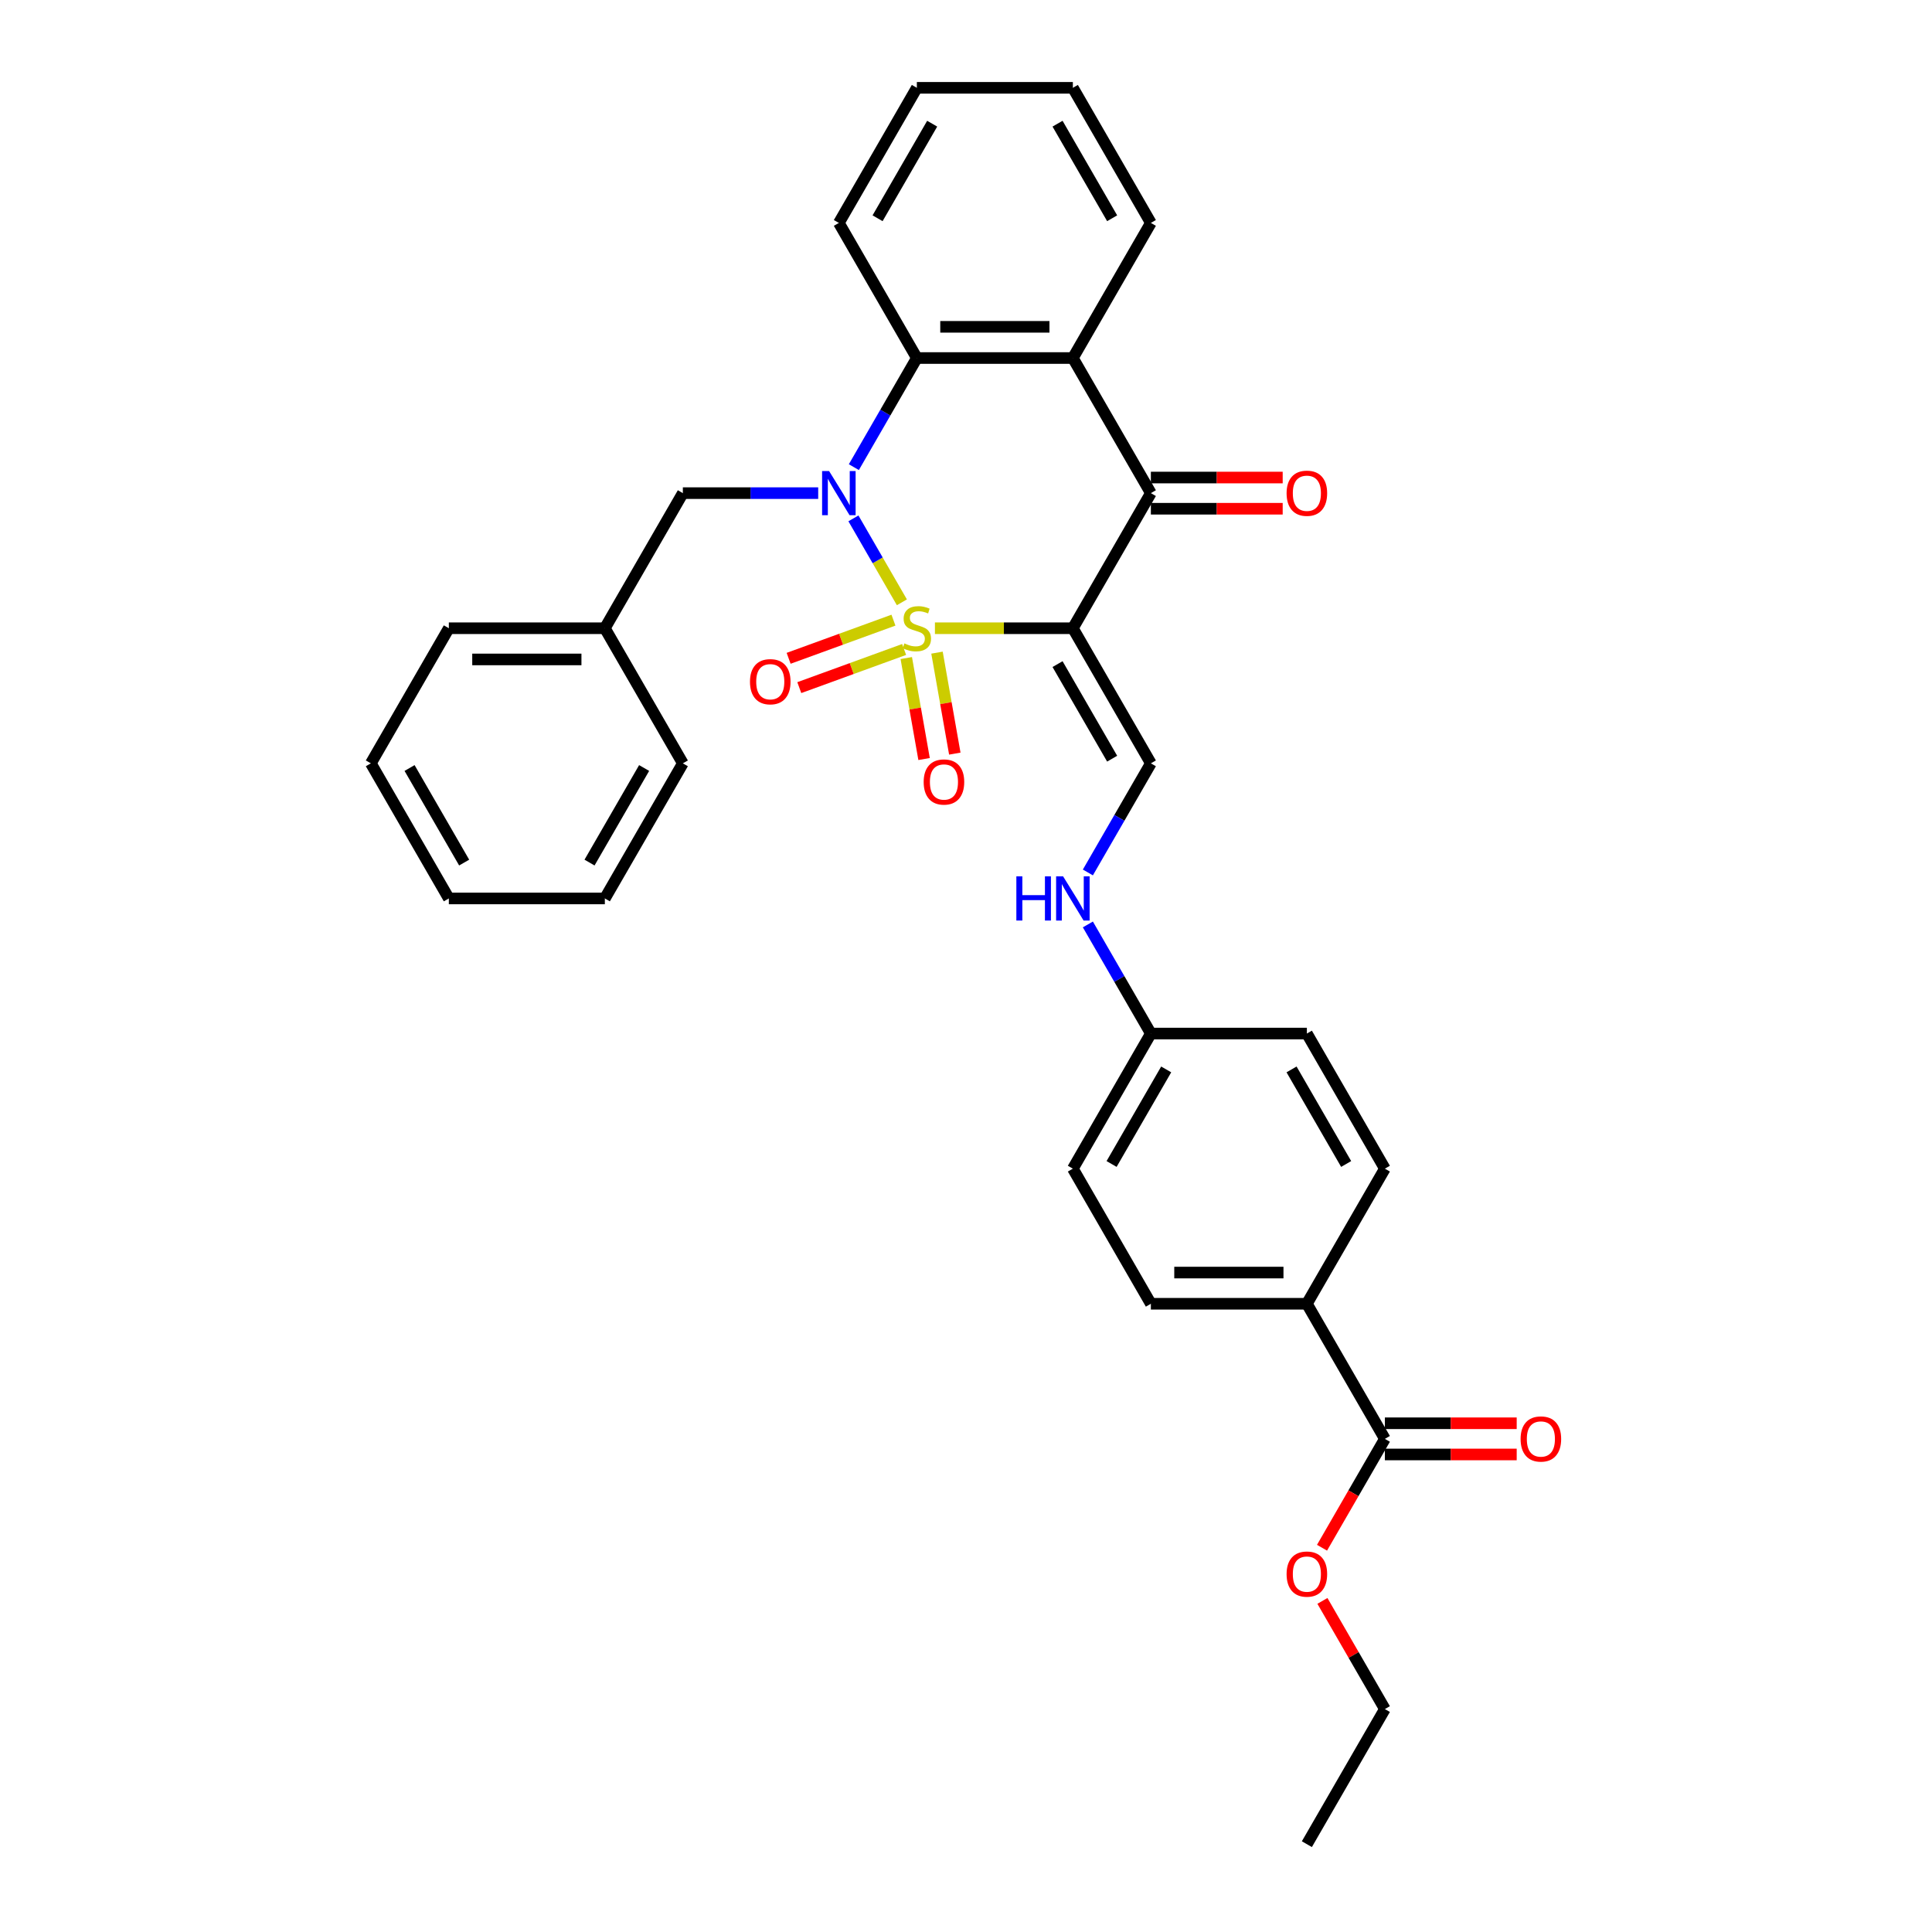 <?xml version='1.0' encoding='iso-8859-1'?>
<svg version='1.1' baseProfile='full'
              xmlns='http://www.w3.org/2000/svg'
                      xmlns:rdkit='http://www.rdkit.org/xml'
                      xmlns:xlink='http://www.w3.org/1999/xlink'
                  xml:space='preserve'
width='1000px' height='1000px' viewBox='0 0 1000 1000'>
<!-- END OF HEADER -->
<rect style='opacity:1.0;fill:#FFFFFF;stroke:none' width='1000' height='1000' x='0' y='0'> </rect>
<path class='bond-0' d='M 483.915,325.175 L 519.614,325.175' style='fill:none;fill-rule:evenodd;stroke:#CCCC00;stroke-width:6px;stroke-linecap:butt;stroke-linejoin:miter;stroke-opacity:1' />
<path class='bond-0' d='M 519.614,325.175 L 555.313,325.175' style='fill:none;fill-rule:evenodd;stroke:#000000;stroke-width:6px;stroke-linecap:butt;stroke-linejoin:miter;stroke-opacity:1' />
<path class='bond-1' d='M 466.816,311.754 L 454.275,290.032' style='fill:none;fill-rule:evenodd;stroke:#CCCC00;stroke-width:6px;stroke-linecap:butt;stroke-linejoin:miter;stroke-opacity:1' />
<path class='bond-1' d='M 454.275,290.032 L 441.733,268.31' style='fill:none;fill-rule:evenodd;stroke:#0000FF;stroke-width:6px;stroke-linecap:butt;stroke-linejoin:miter;stroke-opacity:1' />
<path class='bond-6' d='M 462.452,320.99 L 435.322,330.865' style='fill:none;fill-rule:evenodd;stroke:#CCCC00;stroke-width:6px;stroke-linecap:butt;stroke-linejoin:miter;stroke-opacity:1' />
<path class='bond-6' d='M 435.322,330.865 L 408.191,340.74' style='fill:none;fill-rule:evenodd;stroke:#FF0000;stroke-width:6px;stroke-linecap:butt;stroke-linejoin:miter;stroke-opacity:1' />
<path class='bond-6' d='M 467.975,336.166 L 440.845,346.041' style='fill:none;fill-rule:evenodd;stroke:#CCCC00;stroke-width:6px;stroke-linecap:butt;stroke-linejoin:miter;stroke-opacity:1' />
<path class='bond-6' d='M 440.845,346.041 L 413.715,355.915' style='fill:none;fill-rule:evenodd;stroke:#FF0000;stroke-width:6px;stroke-linecap:butt;stroke-linejoin:miter;stroke-opacity:1' />
<path class='bond-7' d='M 469.087,340.611 L 473.694,366.742' style='fill:none;fill-rule:evenodd;stroke:#CCCC00;stroke-width:6px;stroke-linecap:butt;stroke-linejoin:miter;stroke-opacity:1' />
<path class='bond-7' d='M 473.694,366.742 L 478.302,392.873' style='fill:none;fill-rule:evenodd;stroke:#FF0000;stroke-width:6px;stroke-linecap:butt;stroke-linejoin:miter;stroke-opacity:1' />
<path class='bond-7' d='M 484.991,337.807 L 489.599,363.938' style='fill:none;fill-rule:evenodd;stroke:#CCCC00;stroke-width:6px;stroke-linecap:butt;stroke-linejoin:miter;stroke-opacity:1' />
<path class='bond-7' d='M 489.599,363.938 L 494.206,390.069' style='fill:none;fill-rule:evenodd;stroke:#FF0000;stroke-width:6px;stroke-linecap:butt;stroke-linejoin:miter;stroke-opacity:1' />
<path class='bond-2' d='M 555.313,325.175 L 595.687,255.245' style='fill:none;fill-rule:evenodd;stroke:#000000;stroke-width:6px;stroke-linecap:butt;stroke-linejoin:miter;stroke-opacity:1' />
<path class='bond-5' d='M 555.313,325.175 L 595.687,395.105' style='fill:none;fill-rule:evenodd;stroke:#000000;stroke-width:6px;stroke-linecap:butt;stroke-linejoin:miter;stroke-opacity:1' />
<path class='bond-5' d='M 547.383,343.739 L 575.645,392.69' style='fill:none;fill-rule:evenodd;stroke:#000000;stroke-width:6px;stroke-linecap:butt;stroke-linejoin:miter;stroke-opacity:1' />
<path class='bond-3' d='M 441.957,241.792 L 458.261,213.553' style='fill:none;fill-rule:evenodd;stroke:#0000FF;stroke-width:6px;stroke-linecap:butt;stroke-linejoin:miter;stroke-opacity:1' />
<path class='bond-3' d='M 458.261,213.553 L 474.564,185.315' style='fill:none;fill-rule:evenodd;stroke:#000000;stroke-width:6px;stroke-linecap:butt;stroke-linejoin:miter;stroke-opacity:1' />
<path class='bond-9' d='M 423.499,255.245 L 388.47,255.245' style='fill:none;fill-rule:evenodd;stroke:#0000FF;stroke-width:6px;stroke-linecap:butt;stroke-linejoin:miter;stroke-opacity:1' />
<path class='bond-9' d='M 388.47,255.245 L 353.442,255.245' style='fill:none;fill-rule:evenodd;stroke:#000000;stroke-width:6px;stroke-linecap:butt;stroke-linejoin:miter;stroke-opacity:1' />
<path class='bond-12' d='M 595.687,263.32 L 629.803,263.32' style='fill:none;fill-rule:evenodd;stroke:#000000;stroke-width:6px;stroke-linecap:butt;stroke-linejoin:miter;stroke-opacity:1' />
<path class='bond-12' d='M 629.803,263.32 L 663.919,263.32' style='fill:none;fill-rule:evenodd;stroke:#FF0000;stroke-width:6px;stroke-linecap:butt;stroke-linejoin:miter;stroke-opacity:1' />
<path class='bond-12' d='M 595.687,247.17 L 629.803,247.17' style='fill:none;fill-rule:evenodd;stroke:#000000;stroke-width:6px;stroke-linecap:butt;stroke-linejoin:miter;stroke-opacity:1' />
<path class='bond-12' d='M 629.803,247.17 L 663.919,247.17' style='fill:none;fill-rule:evenodd;stroke:#FF0000;stroke-width:6px;stroke-linecap:butt;stroke-linejoin:miter;stroke-opacity:1' />
<path class='bond-32' d='M 595.687,255.245 L 555.313,185.315' style='fill:none;fill-rule:evenodd;stroke:#000000;stroke-width:6px;stroke-linecap:butt;stroke-linejoin:miter;stroke-opacity:1' />
<path class='bond-4' d='M 474.564,185.315 L 555.313,185.315' style='fill:none;fill-rule:evenodd;stroke:#000000;stroke-width:6px;stroke-linecap:butt;stroke-linejoin:miter;stroke-opacity:1' />
<path class='bond-4' d='M 486.677,169.165 L 543.2,169.165' style='fill:none;fill-rule:evenodd;stroke:#000000;stroke-width:6px;stroke-linecap:butt;stroke-linejoin:miter;stroke-opacity:1' />
<path class='bond-22' d='M 474.564,185.315 L 434.19,115.385' style='fill:none;fill-rule:evenodd;stroke:#000000;stroke-width:6px;stroke-linecap:butt;stroke-linejoin:miter;stroke-opacity:1' />
<path class='bond-19' d='M 555.313,185.315 L 595.687,115.385' style='fill:none;fill-rule:evenodd;stroke:#000000;stroke-width:6px;stroke-linecap:butt;stroke-linejoin:miter;stroke-opacity:1' />
<path class='bond-10' d='M 595.687,395.105 L 579.383,423.344' style='fill:none;fill-rule:evenodd;stroke:#000000;stroke-width:6px;stroke-linecap:butt;stroke-linejoin:miter;stroke-opacity:1' />
<path class='bond-10' d='M 579.383,423.344 L 563.079,451.582' style='fill:none;fill-rule:evenodd;stroke:#0000FF;stroke-width:6px;stroke-linecap:butt;stroke-linejoin:miter;stroke-opacity:1' />
<path class='bond-8' d='M 716.809,744.755 L 676.435,674.825' style='fill:none;fill-rule:evenodd;stroke:#000000;stroke-width:6px;stroke-linecap:butt;stroke-linejoin:miter;stroke-opacity:1' />
<path class='bond-13' d='M 716.809,752.83 L 750.925,752.83' style='fill:none;fill-rule:evenodd;stroke:#000000;stroke-width:6px;stroke-linecap:butt;stroke-linejoin:miter;stroke-opacity:1' />
<path class='bond-13' d='M 750.925,752.83 L 785.041,752.83' style='fill:none;fill-rule:evenodd;stroke:#FF0000;stroke-width:6px;stroke-linecap:butt;stroke-linejoin:miter;stroke-opacity:1' />
<path class='bond-13' d='M 716.809,736.68 L 750.925,736.68' style='fill:none;fill-rule:evenodd;stroke:#000000;stroke-width:6px;stroke-linecap:butt;stroke-linejoin:miter;stroke-opacity:1' />
<path class='bond-13' d='M 750.925,736.68 L 785.041,736.68' style='fill:none;fill-rule:evenodd;stroke:#FF0000;stroke-width:6px;stroke-linecap:butt;stroke-linejoin:miter;stroke-opacity:1' />
<path class='bond-17' d='M 716.809,744.755 L 700.543,772.929' style='fill:none;fill-rule:evenodd;stroke:#000000;stroke-width:6px;stroke-linecap:butt;stroke-linejoin:miter;stroke-opacity:1' />
<path class='bond-17' d='M 700.543,772.929 L 684.277,801.103' style='fill:none;fill-rule:evenodd;stroke:#FF0000;stroke-width:6px;stroke-linecap:butt;stroke-linejoin:miter;stroke-opacity:1' />
<path class='bond-18' d='M 353.442,255.245 L 313.068,325.175' style='fill:none;fill-rule:evenodd;stroke:#000000;stroke-width:6px;stroke-linecap:butt;stroke-linejoin:miter;stroke-opacity:1' />
<path class='bond-16' d='M 563.079,478.488 L 579.383,506.726' style='fill:none;fill-rule:evenodd;stroke:#0000FF;stroke-width:6px;stroke-linecap:butt;stroke-linejoin:miter;stroke-opacity:1' />
<path class='bond-16' d='M 579.383,506.726 L 595.687,534.965' style='fill:none;fill-rule:evenodd;stroke:#000000;stroke-width:6px;stroke-linecap:butt;stroke-linejoin:miter;stroke-opacity:1' />
<path class='bond-11' d='M 676.435,674.825 L 595.687,674.825' style='fill:none;fill-rule:evenodd;stroke:#000000;stroke-width:6px;stroke-linecap:butt;stroke-linejoin:miter;stroke-opacity:1' />
<path class='bond-11' d='M 664.323,658.676 L 607.799,658.676' style='fill:none;fill-rule:evenodd;stroke:#000000;stroke-width:6px;stroke-linecap:butt;stroke-linejoin:miter;stroke-opacity:1' />
<path class='bond-35' d='M 676.435,674.825 L 716.809,604.895' style='fill:none;fill-rule:evenodd;stroke:#000000;stroke-width:6px;stroke-linecap:butt;stroke-linejoin:miter;stroke-opacity:1' />
<path class='bond-14' d='M 595.687,674.825 L 555.313,604.895' style='fill:none;fill-rule:evenodd;stroke:#000000;stroke-width:6px;stroke-linecap:butt;stroke-linejoin:miter;stroke-opacity:1' />
<path class='bond-15' d='M 716.809,604.895 L 676.435,534.965' style='fill:none;fill-rule:evenodd;stroke:#000000;stroke-width:6px;stroke-linecap:butt;stroke-linejoin:miter;stroke-opacity:1' />
<path class='bond-15' d='M 696.767,602.48 L 668.505,553.529' style='fill:none;fill-rule:evenodd;stroke:#000000;stroke-width:6px;stroke-linecap:butt;stroke-linejoin:miter;stroke-opacity:1' />
<path class='bond-20' d='M 595.687,534.965 L 676.435,534.965' style='fill:none;fill-rule:evenodd;stroke:#000000;stroke-width:6px;stroke-linecap:butt;stroke-linejoin:miter;stroke-opacity:1' />
<path class='bond-21' d='M 595.687,534.965 L 555.313,604.895' style='fill:none;fill-rule:evenodd;stroke:#000000;stroke-width:6px;stroke-linecap:butt;stroke-linejoin:miter;stroke-opacity:1' />
<path class='bond-21' d='M 603.617,553.529 L 575.355,602.48' style='fill:none;fill-rule:evenodd;stroke:#000000;stroke-width:6px;stroke-linecap:butt;stroke-linejoin:miter;stroke-opacity:1' />
<path class='bond-23' d='M 684.482,828.622 L 700.645,856.619' style='fill:none;fill-rule:evenodd;stroke:#FF0000;stroke-width:6px;stroke-linecap:butt;stroke-linejoin:miter;stroke-opacity:1' />
<path class='bond-23' d='M 700.645,856.619 L 716.809,884.615' style='fill:none;fill-rule:evenodd;stroke:#000000;stroke-width:6px;stroke-linecap:butt;stroke-linejoin:miter;stroke-opacity:1' />
<path class='bond-24' d='M 313.068,325.175 L 232.319,325.175' style='fill:none;fill-rule:evenodd;stroke:#000000;stroke-width:6px;stroke-linecap:butt;stroke-linejoin:miter;stroke-opacity:1' />
<path class='bond-24' d='M 300.955,341.324 L 244.432,341.324' style='fill:none;fill-rule:evenodd;stroke:#000000;stroke-width:6px;stroke-linecap:butt;stroke-linejoin:miter;stroke-opacity:1' />
<path class='bond-25' d='M 313.068,325.175 L 353.442,395.105' style='fill:none;fill-rule:evenodd;stroke:#000000;stroke-width:6px;stroke-linecap:butt;stroke-linejoin:miter;stroke-opacity:1' />
<path class='bond-33' d='M 595.687,115.385 L 555.313,45.455' style='fill:none;fill-rule:evenodd;stroke:#000000;stroke-width:6px;stroke-linecap:butt;stroke-linejoin:miter;stroke-opacity:1' />
<path class='bond-33' d='M 575.645,112.97 L 547.383,64.019' style='fill:none;fill-rule:evenodd;stroke:#000000;stroke-width:6px;stroke-linecap:butt;stroke-linejoin:miter;stroke-opacity:1' />
<path class='bond-27' d='M 434.19,115.385 L 474.564,45.455' style='fill:none;fill-rule:evenodd;stroke:#000000;stroke-width:6px;stroke-linecap:butt;stroke-linejoin:miter;stroke-opacity:1' />
<path class='bond-27' d='M 454.232,112.97 L 482.494,64.019' style='fill:none;fill-rule:evenodd;stroke:#000000;stroke-width:6px;stroke-linecap:butt;stroke-linejoin:miter;stroke-opacity:1' />
<path class='bond-28' d='M 716.809,884.615 L 676.435,954.545' style='fill:none;fill-rule:evenodd;stroke:#000000;stroke-width:6px;stroke-linecap:butt;stroke-linejoin:miter;stroke-opacity:1' />
<path class='bond-29' d='M 232.319,325.175 L 191.945,395.105' style='fill:none;fill-rule:evenodd;stroke:#000000;stroke-width:6px;stroke-linecap:butt;stroke-linejoin:miter;stroke-opacity:1' />
<path class='bond-30' d='M 353.442,395.105 L 313.068,465.035' style='fill:none;fill-rule:evenodd;stroke:#000000;stroke-width:6px;stroke-linecap:butt;stroke-linejoin:miter;stroke-opacity:1' />
<path class='bond-30' d='M 333.4,397.52 L 305.138,446.471' style='fill:none;fill-rule:evenodd;stroke:#000000;stroke-width:6px;stroke-linecap:butt;stroke-linejoin:miter;stroke-opacity:1' />
<path class='bond-26' d='M 555.313,45.455 L 474.564,45.455' style='fill:none;fill-rule:evenodd;stroke:#000000;stroke-width:6px;stroke-linecap:butt;stroke-linejoin:miter;stroke-opacity:1' />
<path class='bond-34' d='M 191.945,395.105 L 232.319,465.035' style='fill:none;fill-rule:evenodd;stroke:#000000;stroke-width:6px;stroke-linecap:butt;stroke-linejoin:miter;stroke-opacity:1' />
<path class='bond-34' d='M 211.987,397.52 L 240.249,446.471' style='fill:none;fill-rule:evenodd;stroke:#000000;stroke-width:6px;stroke-linecap:butt;stroke-linejoin:miter;stroke-opacity:1' />
<path class='bond-31' d='M 313.068,465.035 L 232.319,465.035' style='fill:none;fill-rule:evenodd;stroke:#000000;stroke-width:6px;stroke-linecap:butt;stroke-linejoin:miter;stroke-opacity:1' />
<path  class='atom-0' d='M 468.104 333.024
Q 468.363 333.12, 469.429 333.573
Q 470.495 334.025, 471.657 334.316
Q 472.852 334.574, 474.015 334.574
Q 476.179 334.574, 477.439 333.54
Q 478.699 332.474, 478.699 330.633
Q 478.699 329.374, 478.053 328.599
Q 477.439 327.823, 476.47 327.403
Q 475.501 326.984, 473.886 326.499
Q 471.851 325.885, 470.624 325.304
Q 469.429 324.723, 468.557 323.495
Q 467.717 322.268, 467.717 320.201
Q 467.717 317.326, 469.655 315.55
Q 471.625 313.773, 475.501 313.773
Q 478.15 313.773, 481.153 315.033
L 480.41 317.52
Q 477.665 316.389, 475.598 316.389
Q 473.369 316.389, 472.142 317.326
Q 470.914 318.23, 470.947 319.813
Q 470.947 321.041, 471.56 321.783
Q 472.206 322.526, 473.111 322.946
Q 474.047 323.366, 475.598 323.851
Q 477.665 324.497, 478.892 325.143
Q 480.12 325.789, 480.992 327.113
Q 481.896 328.405, 481.896 330.633
Q 481.896 333.799, 479.764 335.511
Q 477.665 337.19, 474.144 337.19
Q 472.11 337.19, 470.559 336.738
Q 469.041 336.318, 467.232 335.575
L 468.104 333.024
' fill='#CCCC00'/>
<path  class='atom-2' d='M 429.135 243.811
L 436.629 255.923
Q 437.372 257.118, 438.567 259.282
Q 439.762 261.446, 439.826 261.575
L 439.826 243.811
L 442.863 243.811
L 442.863 266.679
L 439.729 266.679
L 431.687 253.436
Q 430.75 251.886, 429.749 250.109
Q 428.78 248.333, 428.489 247.784
L 428.489 266.679
L 425.518 266.679
L 425.518 243.811
L 429.135 243.811
' fill='#0000FF'/>
<path  class='atom-7' d='M 388.188 352.857
Q 388.188 347.366, 390.902 344.298
Q 393.615 341.229, 398.686 341.229
Q 403.757 341.229, 406.47 344.298
Q 409.183 347.366, 409.183 352.857
Q 409.183 358.412, 406.438 361.578
Q 403.692 364.711, 398.686 364.711
Q 393.647 364.711, 390.902 361.578
Q 388.188 358.445, 388.188 352.857
M 398.686 362.127
Q 402.174 362.127, 404.047 359.801
Q 405.953 357.443, 405.953 352.857
Q 405.953 348.367, 404.047 346.106
Q 402.174 343.813, 398.686 343.813
Q 395.197 343.813, 393.292 346.074
Q 391.418 348.335, 391.418 352.857
Q 391.418 357.476, 393.292 359.801
Q 395.197 362.127, 398.686 362.127
' fill='#FF0000'/>
<path  class='atom-8' d='M 478.089 404.761
Q 478.089 399.27, 480.802 396.202
Q 483.515 393.133, 488.586 393.133
Q 493.657 393.133, 496.37 396.202
Q 499.083 399.27, 499.083 404.761
Q 499.083 410.316, 496.338 413.482
Q 493.592 416.615, 488.586 416.615
Q 483.547 416.615, 480.802 413.482
Q 478.089 410.349, 478.089 404.761
M 488.586 414.031
Q 492.074 414.031, 493.948 411.705
Q 495.853 409.347, 495.853 404.761
Q 495.853 400.271, 493.948 398.01
Q 492.074 395.717, 488.586 395.717
Q 485.098 395.717, 483.192 397.978
Q 481.319 400.239, 481.319 404.761
Q 481.319 409.38, 483.192 411.705
Q 485.098 414.031, 488.586 414.031
' fill='#FF0000'/>
<path  class='atom-11' d='M 526.066 453.601
L 529.166 453.601
L 529.166 463.323
L 540.859 463.323
L 540.859 453.601
L 543.959 453.601
L 543.959 476.469
L 540.859 476.469
L 540.859 465.907
L 529.166 465.907
L 529.166 476.469
L 526.066 476.469
L 526.066 453.601
' fill='#0000FF'/>
<path  class='atom-11' d='M 550.258 453.601
L 557.751 465.713
Q 558.494 466.908, 559.689 469.072
Q 560.884 471.236, 560.949 471.366
L 560.949 453.601
L 563.985 453.601
L 563.985 476.469
L 560.852 476.469
L 552.809 463.226
Q 551.873 461.676, 550.871 459.899
Q 549.902 458.123, 549.612 457.574
L 549.612 476.469
L 546.64 476.469
L 546.64 453.601
L 550.258 453.601
' fill='#0000FF'/>
<path  class='atom-13' d='M 665.938 255.309
Q 665.938 249.818, 668.651 246.75
Q 671.364 243.682, 676.435 243.682
Q 681.506 243.682, 684.219 246.75
Q 686.932 249.818, 686.932 255.309
Q 686.932 260.865, 684.187 264.03
Q 681.441 267.163, 676.435 267.163
Q 671.396 267.163, 668.651 264.03
Q 665.938 260.897, 665.938 255.309
M 676.435 264.579
Q 679.923 264.579, 681.797 262.254
Q 683.702 259.896, 683.702 255.309
Q 683.702 250.82, 681.797 248.559
Q 679.923 246.266, 676.435 246.266
Q 672.947 246.266, 671.041 248.526
Q 669.168 250.787, 669.168 255.309
Q 669.168 259.928, 671.041 262.254
Q 672.947 264.579, 676.435 264.579
' fill='#FF0000'/>
<path  class='atom-14' d='M 787.06 744.82
Q 787.06 739.329, 789.773 736.261
Q 792.486 733.192, 797.557 733.192
Q 802.628 733.192, 805.342 736.261
Q 808.055 739.329, 808.055 744.82
Q 808.055 750.375, 805.309 753.541
Q 802.564 756.674, 797.557 756.674
Q 792.519 756.674, 789.773 753.541
Q 787.06 750.408, 787.06 744.82
M 797.557 754.09
Q 801.046 754.09, 802.919 751.764
Q 804.825 749.406, 804.825 744.82
Q 804.825 740.33, 802.919 738.069
Q 801.046 735.776, 797.557 735.776
Q 794.069 735.776, 792.163 738.037
Q 790.29 740.298, 790.29 744.82
Q 790.29 749.439, 792.163 751.764
Q 794.069 754.09, 797.557 754.09
' fill='#FF0000'/>
<path  class='atom-18' d='M 665.938 814.75
Q 665.938 809.259, 668.651 806.191
Q 671.364 803.122, 676.435 803.122
Q 681.506 803.122, 684.219 806.191
Q 686.932 809.259, 686.932 814.75
Q 686.932 820.305, 684.187 823.471
Q 681.441 826.604, 676.435 826.604
Q 671.396 826.604, 668.651 823.471
Q 665.938 820.338, 665.938 814.75
M 676.435 824.02
Q 679.923 824.02, 681.797 821.694
Q 683.702 819.336, 683.702 814.75
Q 683.702 810.26, 681.797 807.999
Q 679.923 805.706, 676.435 805.706
Q 672.947 805.706, 671.041 807.967
Q 669.168 810.228, 669.168 814.75
Q 669.168 819.369, 671.041 821.694
Q 672.947 824.02, 676.435 824.02
' fill='#FF0000'/>
</svg>
